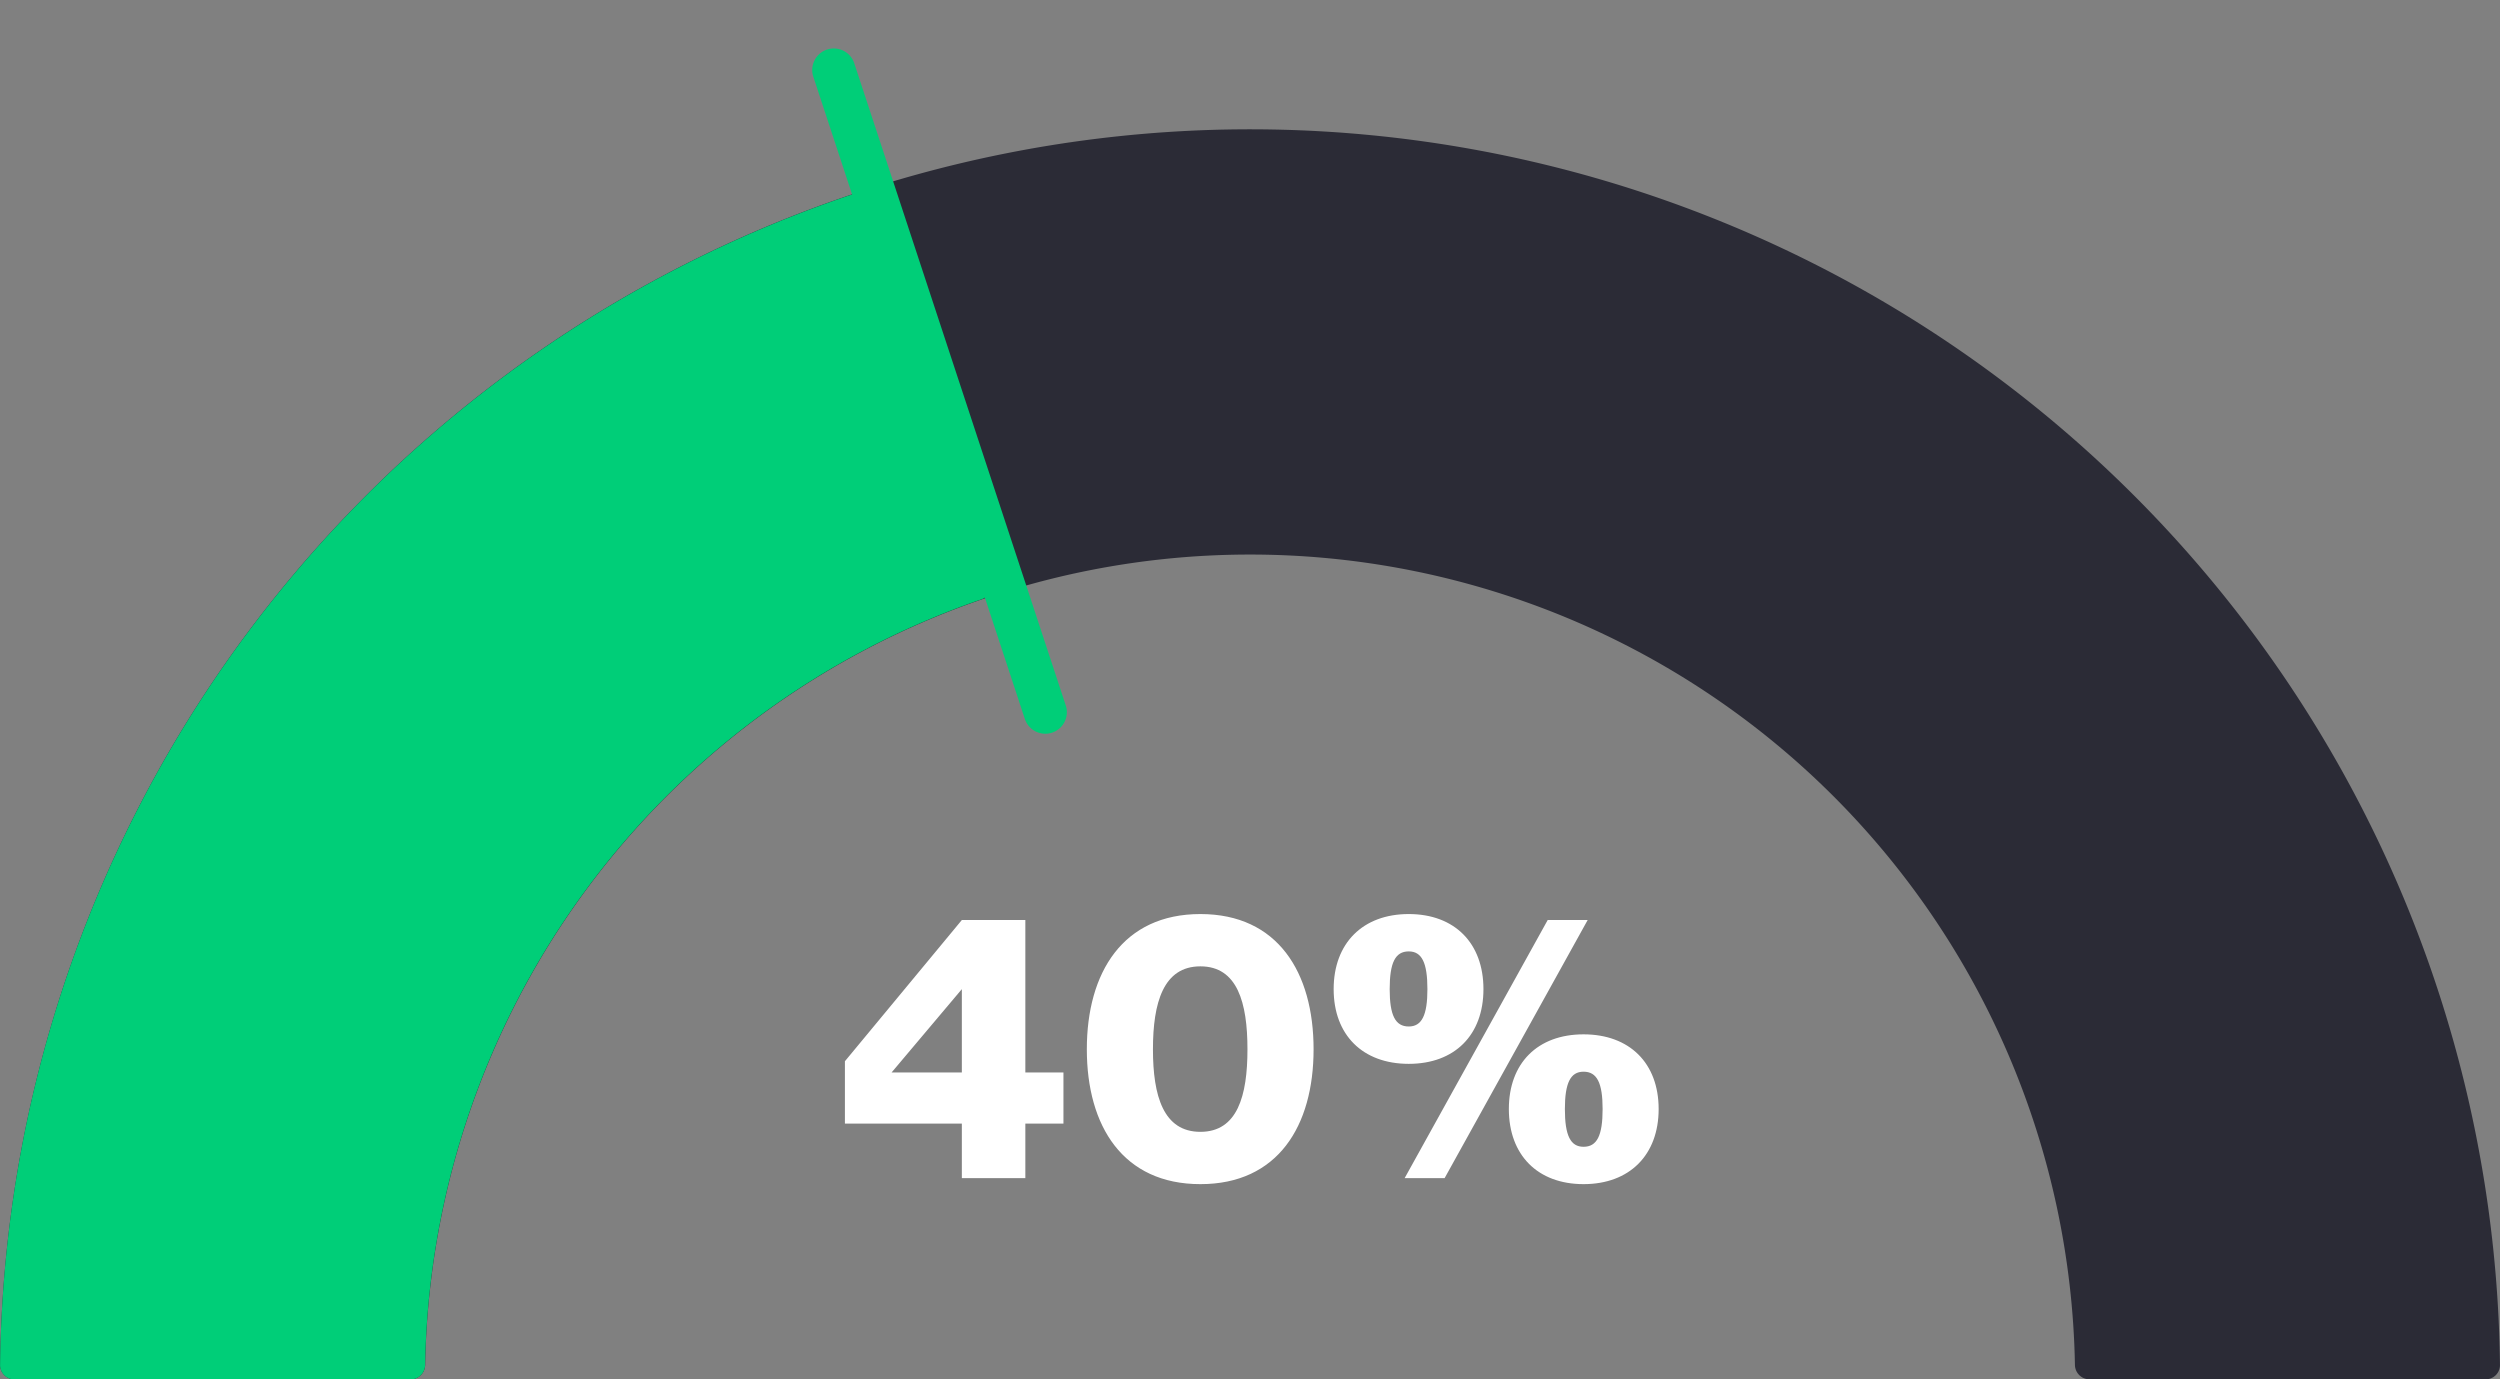 <svg width="174" height="96" fill="none" xmlns="http://www.w3.org/2000/svg"><rect width="100%" height="100%" fill="#808080" stroke="none"/><g clip-path="url('#clip0_36_361')"><path d="M173.004 96a.99.99 0 0 0 .994-1 86.992 86.992 0 0 0-53.701-79.377 86.996 86.996 0 0 0-94.811 18.859A87 87 0 0 0 .01 95a.991.991 0 0 0 .994 1h27.58c.552 0 .999-.448 1.009-1a57.42 57.42 0 0 1 114.822 0c.01.552.457 1 1.009 1h27.58Z" fill="#2B2B36"/><path fill-rule="evenodd" clip-rule="evenodd" d="M71.319 50.01a1.5 1.5 0 1 0 2.849-.938L59.465 4.432a1.5 1.5 0 1 0-2.849.938l2.692 8.173a.985.985 0 0 0-.142.036A87 87 0 0 0 .006 95.006a.991.991 0 0 0 .994 1h27.58c.552 0 .999-.447 1.009-1a57.42 57.42 0 0 1 38.719-53.292c.086-.03.166-.07.239-.119l2.772 8.416Z" fill="#00CE78"/><path d="M71.364 82h-4.42v-3.796h-8.138v-4.342l8.138-9.828h4.42v10.608h2.652v3.562h-2.652V82Zm-4.42-13.156-4.888 5.798h4.888v-5.798Zm16.603 13.572c-5.382 0-7.904-4.03-7.904-9.386 0-5.356 2.522-9.412 7.904-9.412s7.878 4.056 7.878 9.412c0 5.356-2.496 9.386-7.878 9.386Zm0-3.64c2.574 0 3.276-2.496 3.276-5.746 0-3.25-.702-5.772-3.276-5.772s-3.302 2.522-3.302 5.772c0 3.25.728 5.746 3.302 5.746Zm14.5-4.732c-3.197 0-5.225-2.002-5.225-5.2 0-3.198 2.028-5.226 5.225-5.226 3.199 0 5.201 2.028 5.201 5.226s-2.002 5.2-5.2 5.2ZM100.544 82h-2.782l9.958-17.966h2.782L100.544 82Zm-2.496-10.556c.91 0 1.3-.78 1.3-2.6 0-1.846-.39-2.626-1.3-2.626-.936 0-1.326.78-1.326 2.626 0 1.82.39 2.6 1.326 2.6Zm12.168 10.972c-3.198 0-5.2-2.028-5.2-5.226s2.002-5.2 5.2-5.2c3.198 0 5.226 2.002 5.226 5.2 0 3.198-2.028 5.226-5.226 5.226Zm0-2.6c.936 0 1.326-.78 1.326-2.626 0-1.82-.39-2.6-1.326-2.6-.91 0-1.3.78-1.3 2.6 0 1.846.39 2.626 1.3 2.626Z" fill="#fff"/></g><defs><clipPath id="clip0_36_361"><path fill="#fff" d="M0 0h174v96H0z"/></clipPath></defs></svg>